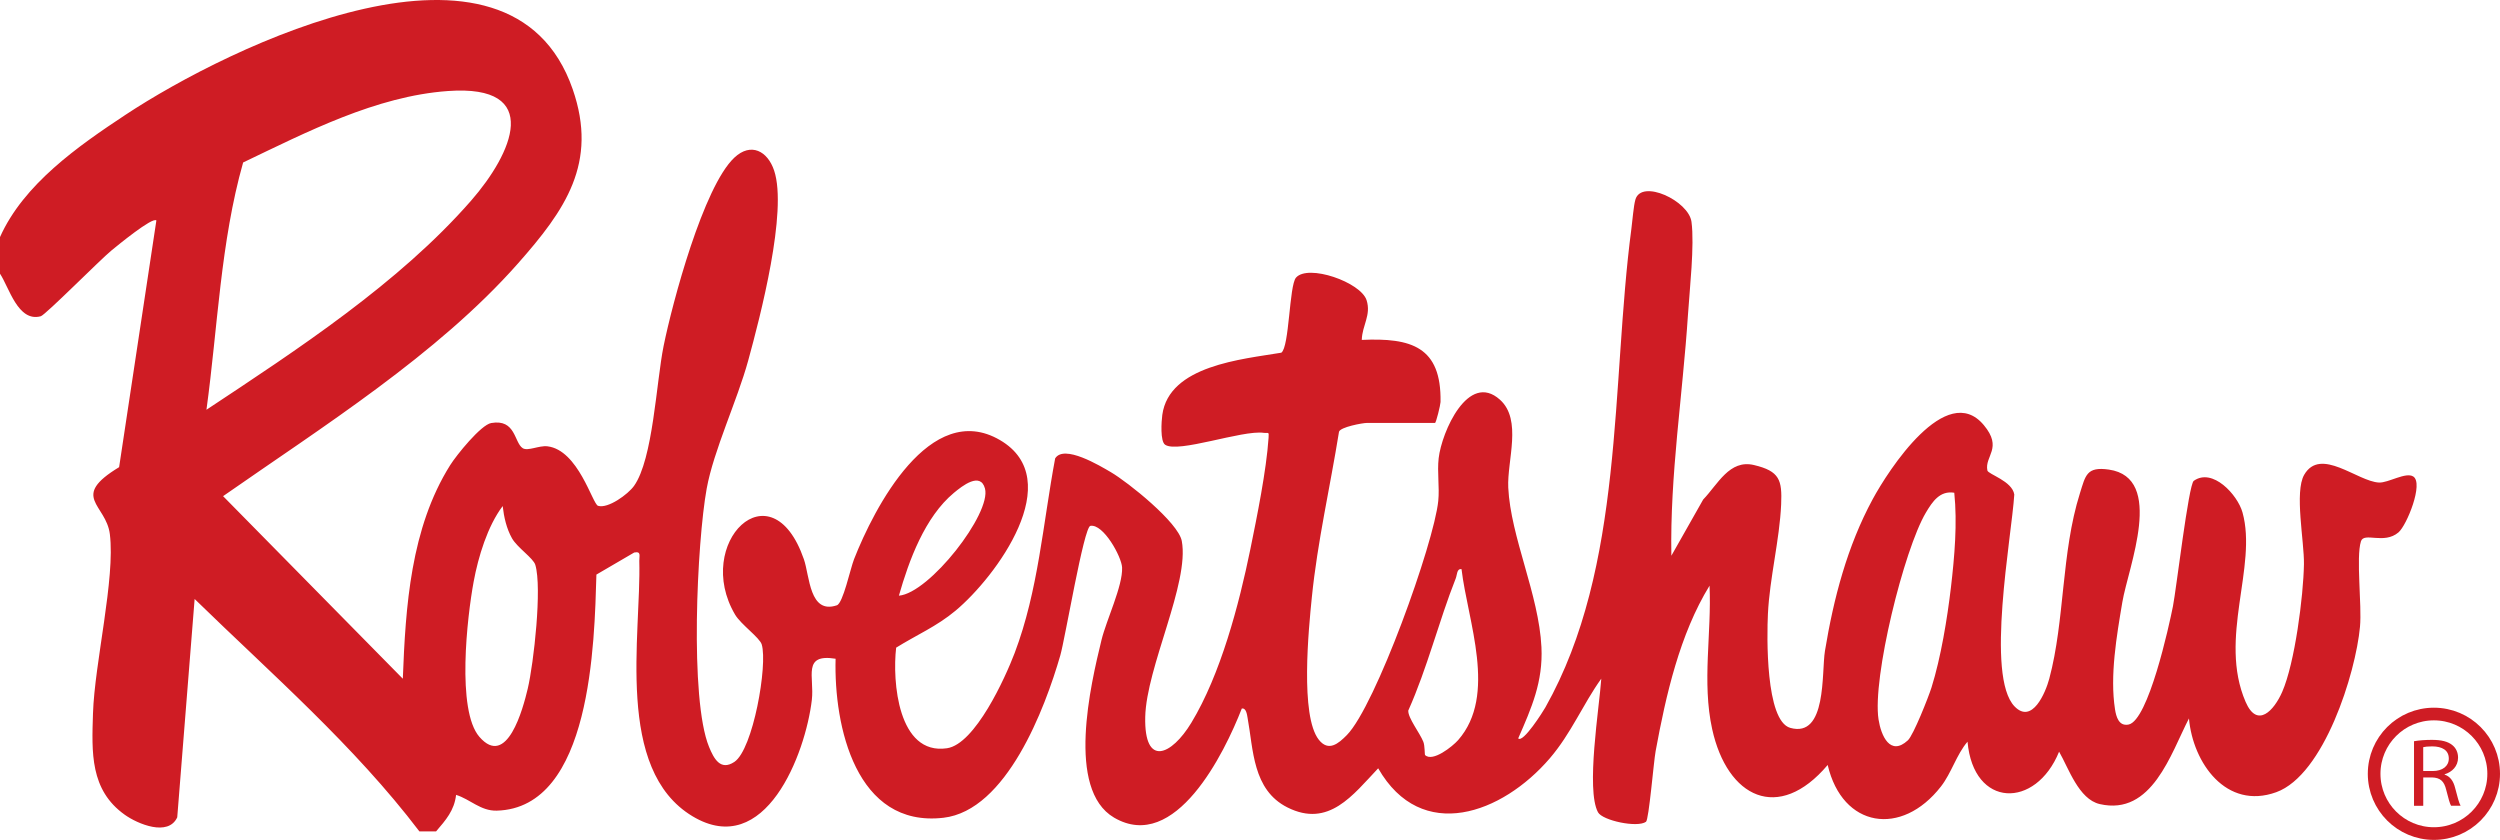 <?xml version="1.0" encoding="UTF-8"?>
<svg id="Capa_1" data-name="Capa 1" xmlns="http://www.w3.org/2000/svg" viewBox="0 0 987.54 331.76">
  <defs>
    <style>
      .cls-1 {
        fill: none;
        stroke: #cf1c24;
        stroke-miterlimit: 10;
        stroke-width: 5px;
      }

      .cls-2 {
        fill: #cf1c24;
      }
    </style>
  </defs>
  <path class="cls-2" d="M0,93.65c9.32-20.86,30.78-35.88,49.56-48.29,41.08-27.15,152.01-81.27,176.67-10.1,10.1,29.15-2.97,47.72-21.71,68.91-31.79,35.95-77.2,64.46-116.4,91.82l71,72.12c1.08-28.49,3.09-59.48,18.69-84.34,2.51-4,12.17-15.97,16.24-16.67,9.73-1.68,9.02,7.75,12.43,9.94,1.99,1.28,6.45-1.13,9.75-.74,12.22,1.44,17.8,22.84,20.01,23.51,3.96,1.21,11.87-4.58,14.21-7.87,7.51-10.53,8.79-41.02,11.68-55.25,3.48-17.14,15.72-62.95,27.96-74.43,6.56-6.15,13.15-2.57,15.71,5.13,5.35,16.09-5.47,57.61-10.26,75.07-4.34,15.82-13.65,35.47-16.39,50.55-3.83,21.12-6.8,83.21.93,102.02,1.91,4.66,4.51,9.58,10,5.94,7.4-4.91,13.22-38.31,10.82-46.38-.81-2.72-8.21-7.89-10.53-11.8-16.61-28.15,14.29-59.07,27.18-21.86,2.31,6.67,2.17,21.85,13.02,18.17,2.46-.83,5.31-14.45,6.79-18.21,7.87-20.08,30.02-63.2,57.65-47.05,26.79,15.67-1.57,54.02-17.54,67.37-7.46,6.24-15.41,9.59-23.48,14.62-1.55,13.31.71,42.58,20.07,39.74,11.14-1.63,23.02-27.82,26.75-37.64,9.34-24.64,11.17-51.16,15.99-76.86,3.51-5.63,17.64,2.88,22.03,5.46,6.79,3.99,26.62,19.84,27.99,27.17,3.11,16.66-14,49.83-14.44,69.52-.45,20.01,10.39,15.18,18.2,2.3,11.58-19.09,18.85-46.72,23.32-68.56,2.65-12.95,6.33-31.12,7.2-44,.18-2.69,0-1.72-1.98-1.99-8.39-1.16-33.87,8.18-38.89,4.7-1.97-1.36-1.46-9.2-1.11-11.77,2.66-19.55,31.56-21.98,47.01-24.58,3.2-2.15,3.11-26.53,5.8-29.64,4.76-5.5,25.62,1.79,27.89,8.91,1.88,5.9-1.75,9.89-1.9,15.68,19.49-.89,31.49,2.64,31.11,24.53-.02,1.11-1.76,8.27-2.19,8.27h-26.96c-1.61,0-10.49,1.62-10.96,3.5-3.5,21.75-8.51,43.42-10.73,65.38-1.26,12.49-4.67,46.81,2.75,56.25,3.86,4.91,7.82,1.47,11.06-1.81,11.34-11.48,34.43-75.74,36.13-92.51.55-5.47-.47-11.33.16-16.89,1.18-10.33,11.68-34.34,24.2-23.11,8.9,7.97,2.78,24.06,3.29,34.75.95,19.56,12.11,42.25,13.11,62.99.66,13.69-3.9,23.99-9.18,36.05,1.89,2.02,9.93-10.81,10.73-12.24,31.31-55.55,25.88-127.67,33.98-189.09.41-3.11.87-9.12,1.59-11.53,2.44-8.19,21.04.49,22.15,8.83,1.23,9.22-.74,26.71-1.4,36.78-2.08,31.65-7.14,63.31-6.55,95.1l12.57-22.2c5.81-6.04,10.37-15.91,20.04-13.63,10.2,2.41,11.16,5.95,10.76,15.5-.6,13.96-4.55,29.14-5.23,43.31-.41,8.46-1.03,42.25,8.83,45.02,14.53,4.08,12.3-21.88,13.7-30.42,3.42-20.74,8.8-41.33,18.85-59.9,6.2-11.46,29.12-46.96,43.89-29.29,7.65,9.15.24,12.19,1.42,17.93.31,1.52,9.8,4.14,10.63,9.5-1.07,16.92-11.44,71.78.12,83.72,6.92,7.15,12.22-5.42,13.7-10.96,6.18-23.08,4.7-49.73,12.09-73.2,2.24-7.1,2.61-10.67,11.44-9.41,22.29,3.2,7.66,38.5,5.33,52.37-2.22,13.19-4.98,29.07-2.89,42.35.45,2.88,1.5,6.78,5.37,5.99,7.78-1.6,15.98-38.95,17.52-46.75,1.31-6.63,6.17-48.05,8.21-49.51,7.4-5.29,17.29,5.46,19.25,12.45,6,21.44-9.63,49.68,1.23,74.85,4.62,10.71,11.25,3.39,14.46-3.93,4.99-11.39,8.38-37.83,8.59-50.44.15-8.96-3.82-28.59.1-35.33,6.47-11.16,21.05,2.68,29.56,3.07,3.65.17,10.58-4.27,13.52-2.39,4.17,2.66-2.55,19.26-5.82,22.06-5.75,4.92-13.66-.26-14.85,3.56-1.99,6.4.43,25.09-.37,33.73-1.69,18.38-14.23,58.57-33.09,65.36-19.74,7.12-32.92-11.56-34.47-29.14-7.18,13.88-14.59,38.59-35.24,33.83-8.33-1.92-12.31-14.22-16.06-20.7-9.23,22.74-33.86,22.34-36.17-3.94-4.35,5.06-6.32,12.33-10.51,17.71-15.57,19.99-38.92,16.35-44.73-8.52-19.45,23.01-39.69,12.86-45.63-14.16-4.09-18.63-.17-37.84-1.04-56.66-11.77,19.17-17.24,43.3-21.29,65.33-.8,4.32-2.66,27.11-3.81,27.93-3.43,2.47-17.22-.51-18.96-3.75-4.83-8.96.54-41.5,1.3-52.79-7.4,10.37-11.86,21.59-20.36,31.5-18.73,21.82-50.64,33.78-67.77,3.92-9.98,10.53-19.53,23.65-35.85,15.45-13.81-6.94-13.43-22.89-15.75-35.46-.22-1.21-.54-3.93-2.28-3.59-6.82,17.52-26.28,57.25-50.45,43.08-19.04-11.17-9.22-52.66-4.97-70.14,1.92-7.9,8.46-21.42,8.14-28.67-.19-4.25-7.4-17.35-12.53-16.44-2.59.46-9.98,44.6-11.88,51.18-6.05,20.95-21.24,61.25-46.17,64.13-34.55,3.99-43.31-36.11-42.59-62.82-13.29-2.14-8.32,7.16-9.38,16.23-2.49,21.29-18.39,63.23-47.11,46.01-30.85-18.5-20.25-71.69-21.05-100.9-.05-1.98.87-3.86-2.01-3.3l-14.93,8.72c-.79,26.54-1.86,92.25-39.37,93.25-6.37.17-10.47-4.5-16.06-6.23-.7,6.17-4.1,9.98-7.91,14.43h-6.58c-25.8-33.95-58.34-62.13-88.79-91.81l-6.87,86.25c-3.57,7.71-15.61,2.63-20.72-1.01-13.79-9.81-13.05-24.64-12.56-40.05.64-19.94,8.85-53.24,6.66-70.81-1.48-11.9-15.92-14.6,3.66-26.45l14.72-97.46c-1.55-1.49-15.55,10.07-17.71,11.83-4.43,3.62-26.1,25.5-27.95,26.01-9.04,2.49-12.55-11.52-16.15-16.86v-14.43ZM81.55,161.86c35.9-23.77,76.1-50.02,104.56-82.62,16.16-18.51,28.7-46.01-9.2-43.28-28.37,2.04-55.73,16.2-80.87,28.22-8.92,31.45-10.04,65.22-14.49,97.68ZM355.09,235.3c12.02-.97,36.63-32.53,33.99-42.33-1.81-6.7-9.01-1-12.27,1.71-11.48,9.54-17.76,26.7-21.73,40.62ZM771.98,194.64c-5.69-.93-8.63,3.5-11.22,7.84-8.68,14.61-21.23,65.45-18.71,81.71,1,6.45,4.61,14.68,11.59,8.25,2.19-2.02,8.16-17.14,9.33-20.86,3.69-11.74,6.24-27.27,7.68-39.56,1.43-12.22,2.56-25.32,1.32-37.38ZM198.57,199.9c-5.98,7.91-9.65,20.04-11.47,29.87-2.56,13.83-6.83,50.81,2.27,61.3,10.9,12.57,17.23-11.14,19.09-19.01,2.39-10.14,5.7-39.89,3-48.93-.79-2.65-7.12-6.8-9.21-10.49-2.17-3.84-3.19-8.39-3.68-12.74ZM562.91,298.24c2.95,2.94,10.85-3.36,13.09-5.9,15.55-17.76,3.74-46.97,1.33-67.51-1.89-.31-1.72,2.21-2.27,3.6-6.77,17.13-11.21,35.38-18.77,52.26-.16,2.9,4.59,8.87,5.96,12.36.61,1.55.48,5.01.67,5.2Z"/>
  <path class="cls-2" d="M953.57,292.8c1.84-.34,4.49-.54,7-.54,3.9,0,6.42.65,8.18,2.11,1.43,1.15,2.22,2.91,2.22,4.91,0,3.41-2.35,5.67-5.32,6.59v.12c2.18.69,3.48,2.53,4.15,5.21.92,3.6,1.59,6.1,2.18,7.09h-3.77c-.46-.73-1.09-2.95-1.89-6.17-.84-3.57-2.35-4.91-5.66-5.02h-3.44v11.2h-3.65v-25.5ZM957.22,304.57h3.73c3.9,0,6.37-1.95,6.37-4.91,0-3.34-2.64-4.79-6.5-4.83-1.76,0-3.02.15-3.61.31v9.43Z"/>
  <circle class="cls-1" cx="961.43" cy="305.66" r="23.61"/>
</svg>